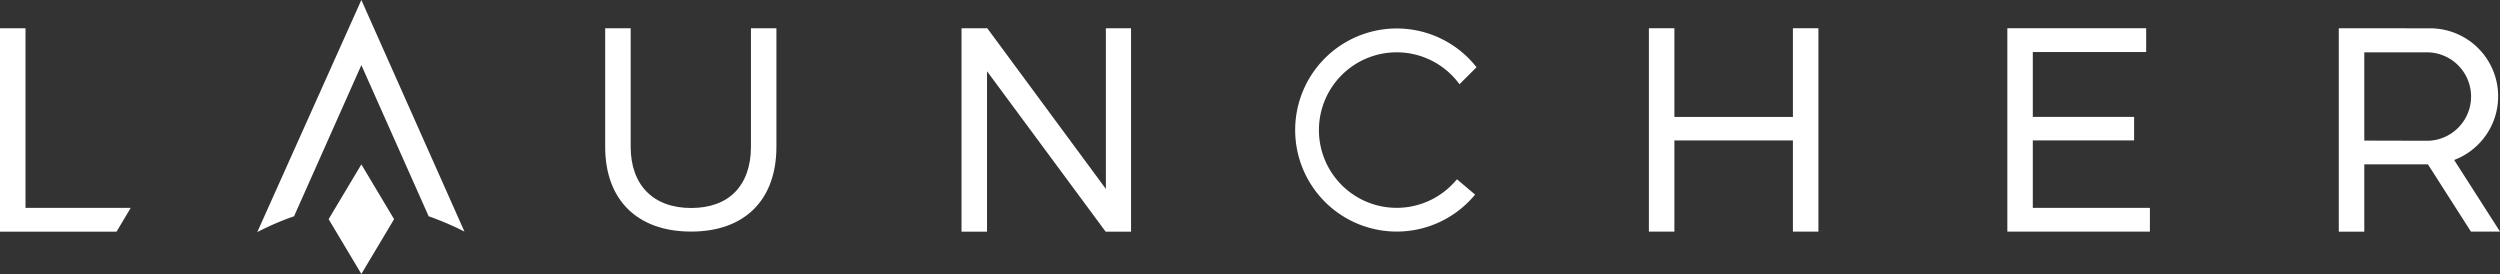 <svg xmlns="http://www.w3.org/2000/svg" viewBox="0 0 628.53 68.88"><rect x="0" y="0" width="628.53" height="68.88" fill="#333333" stroke="none"/><defs><style>.cls-1{fill:#fff;}</style></defs><g id="Layer_2" data-name="Layer 2"><g id="art"><path class="cls-1" d="M188.8,7.11v29.8c0,4.79-1.39,8.72-4,11.38s-6.42,4-11.05,4c-9.51,0-15.19-5.76-15.19-15.41V7.11h-6.41v29.8c0,13.35,8.07,21.31,21.6,21.31s21.45-8,21.45-21.31V7.11Z"/><polygon class="cls-1" points="278.03 7.1 278.03 47.5 248.21 7.1 241.74 7.1 241.74 58.24 248.15 58.24 248.15 17.91 277.97 58.24 284.36 58.24 284.36 7.1 278.03 7.1"/><polygon class="cls-1" points="450.76 7.1 450.76 29.4 420.96 29.4 420.96 7.1 414.55 7.1 414.55 58.23 420.96 58.23 420.96 35.31 450.76 35.31 450.76 58.23 457.17 58.23 457.17 7.1 450.76 7.1"/><polygon class="cls-1" points="511.07 52.26 511.07 35.3 536.54 35.3 536.54 29.39 511.07 29.39 511.07 13.08 539.57 13.08 539.57 7.1 504.67 7.1 504.67 58.23 540.51 58.23 540.51 52.26 511.07 52.26"/><path class="cls-1" d="M366,45.41a19.55,19.55,0,1,1,.72-24.52l.22.29,4.28-4.28-.18-.22a25.53,25.53,0,1,0-.39,32.49l.21-.24-4.55-3.85Z"/><polygon class="cls-1" points="32.87 52.26 6.41 52.26 6.41 7.1 0 7.1 0 58.24 29.3 58.24 32.87 52.26"/><path class="cls-1" d="M621.22,58.22h7.31L617,40.22a17.1,17.1,0,0,0-6.05-33.1L588,7.1V58.24h6.41V41.32h16ZM594.41,35.35V13.16h16.06a11.12,11.12,0,0,1,0,22.23Z"/><polygon class="cls-1" points="90.85 41.33 82.62 55.1 90.85 68.88 99.08 55.1 90.85 41.33"/><path class="cls-1" d="M64.93,58.22a69,69,0,0,1,9-3.85l16.92-38,16.92,38a76.91,76.91,0,0,1,9,3.85L90.85,0,64.68,58.35"/></g></g></svg>